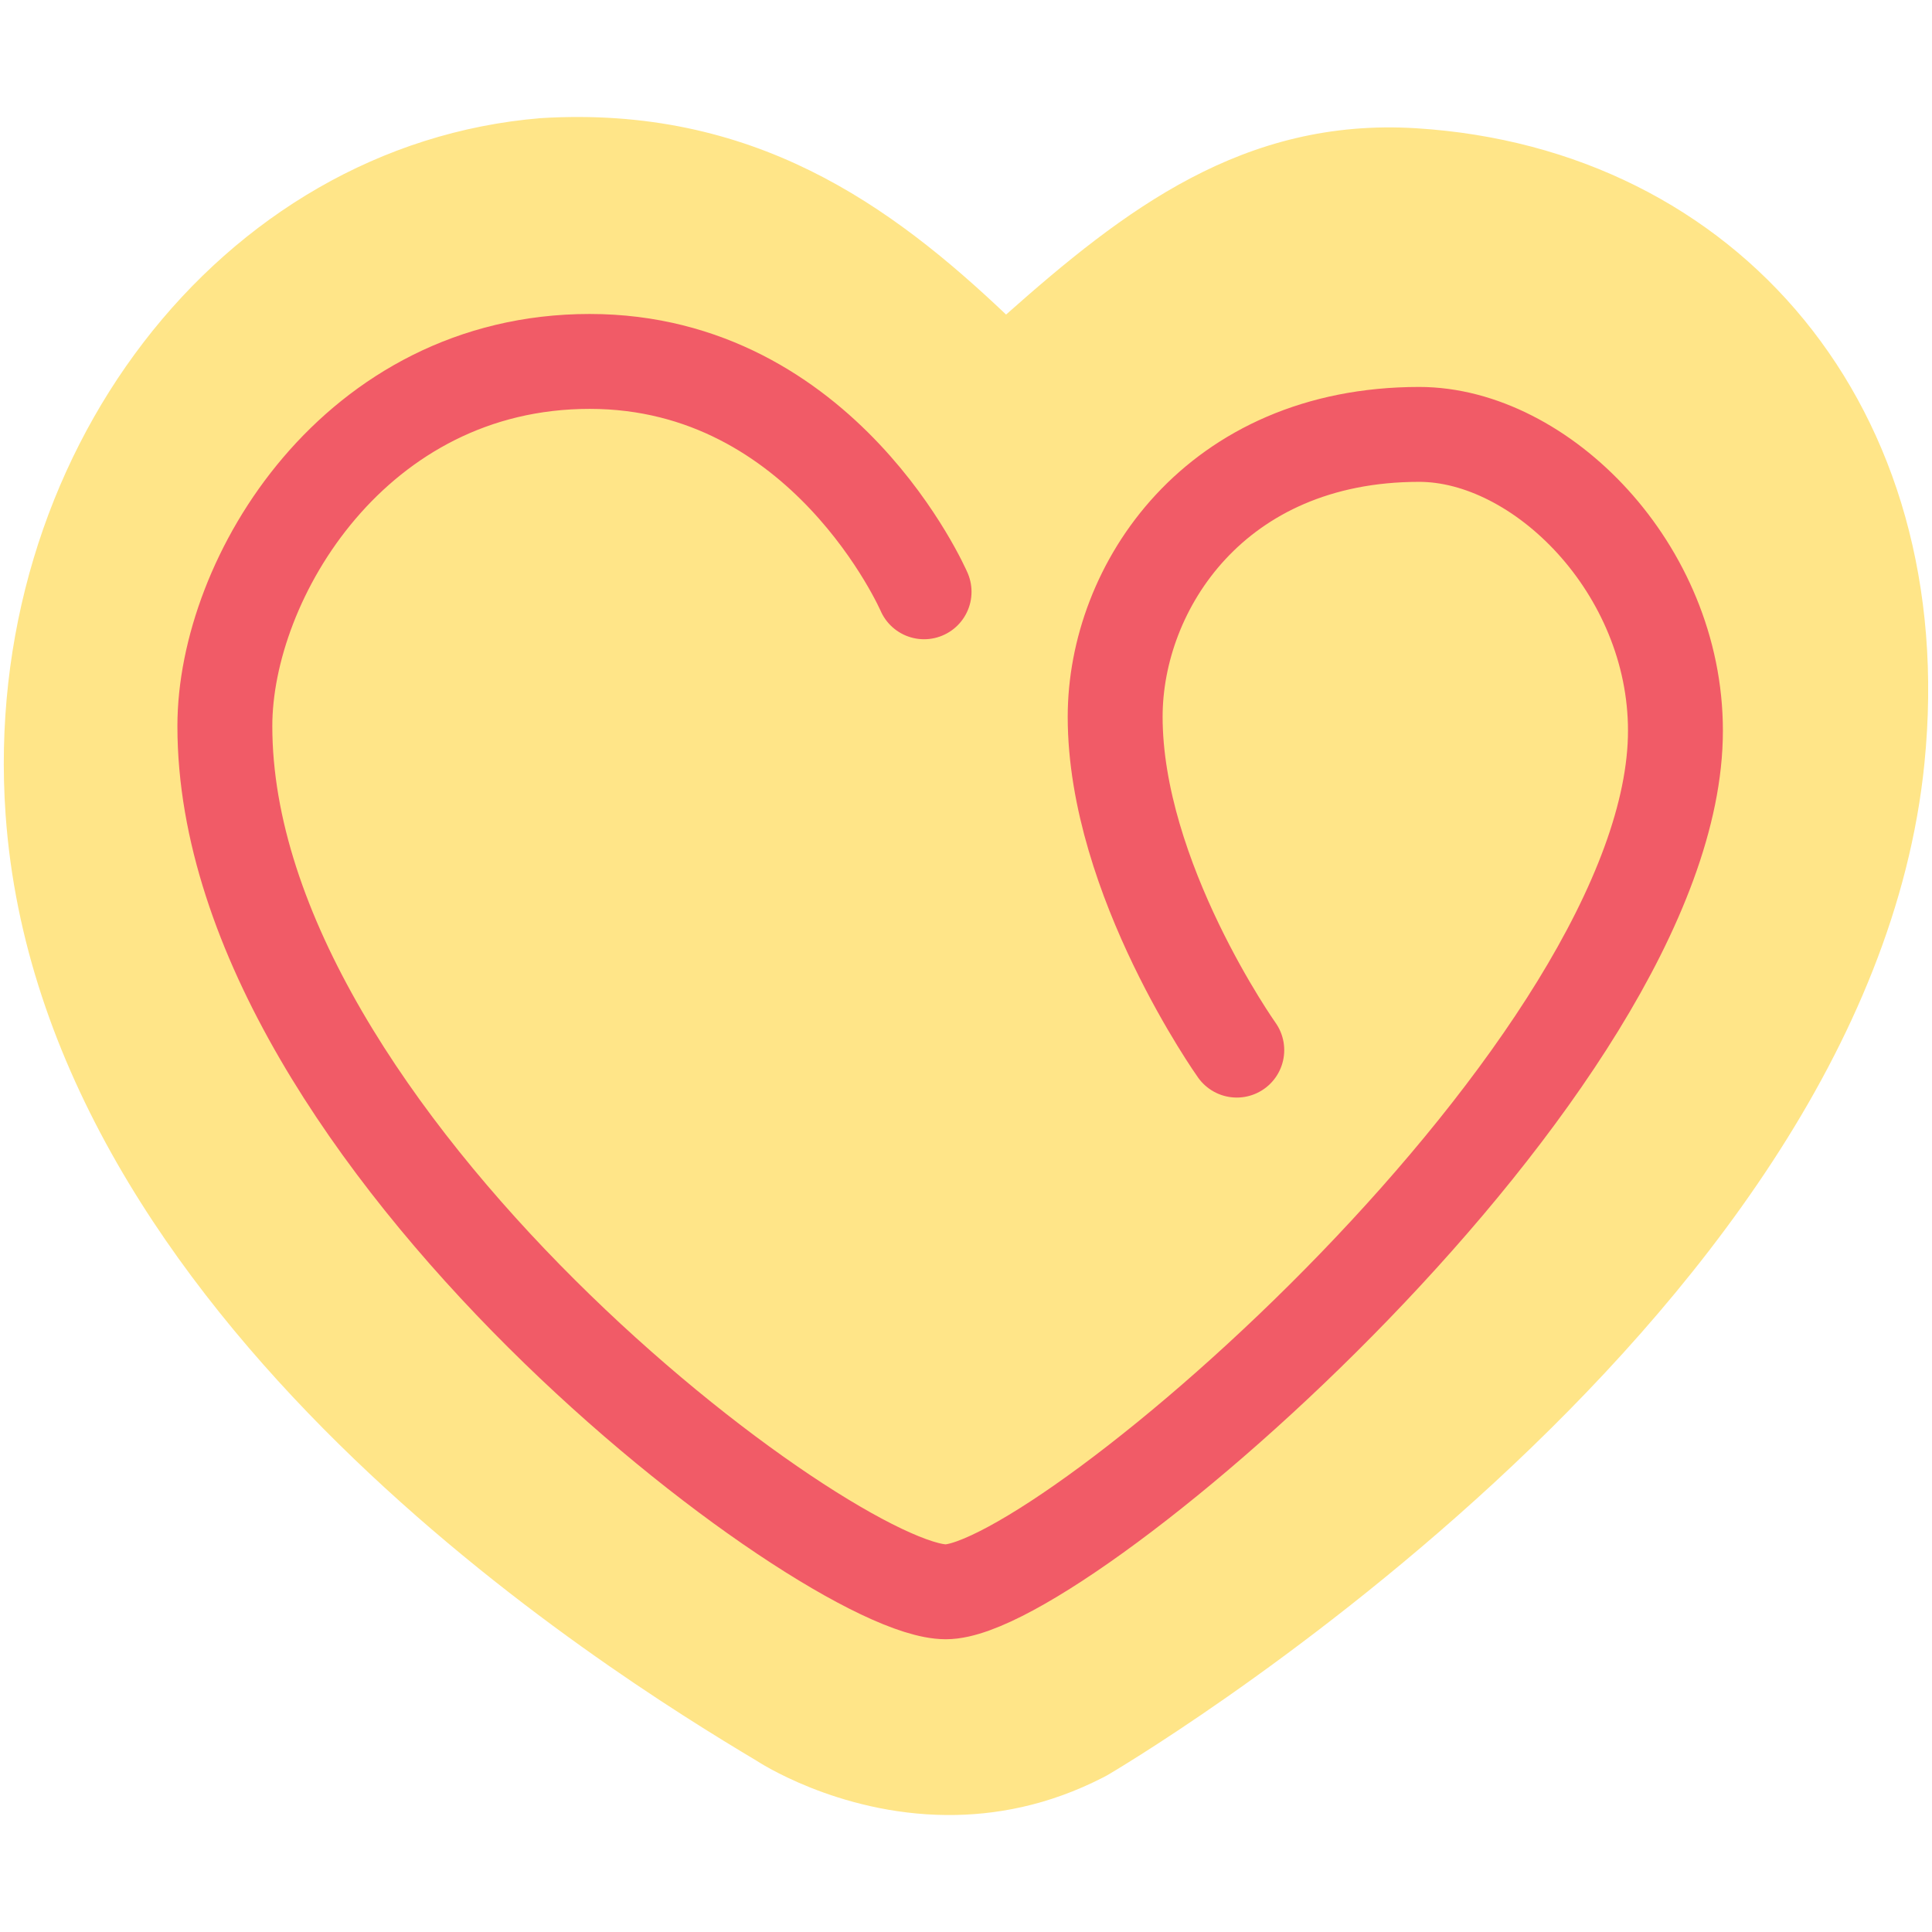 <svg xmlns="http://www.w3.org/2000/svg" version="1.1" xmlns:xlink="http://www.w3.org/1999/xlink" width="512" height="512"><svg id="SvgjsSvg1032" data-name="Layer 2" xmlns="http://www.w3.org/2000/svg" width="512" height="512" viewBox="0 0 512 512">
  <path d="M375.35,33.99c-45.73-2.85-77.43,21.6-108.73,49.37-30.44-28.88-66.98-55.53-123.37-52.05C58.43,38.33-5.16,121.11,1.48,215.83c9.39,133.94,159.59,227.26,198.99,250.76,0,0,21.24,14.2,50.42,14.41,12.67.09,26.83-2.45,41.41-9.94l1.17-.62s201.36-117.5,216.52-268.09c9.51-94.43-49.66-163.05-134.65-168.36Z" style="fill: #ffe588;"></path>
  <path d="M244.89,156.83s-26.47-61.05-88.62-61.05-96.68,57.37-96.68,96.64c0,109.19,159.98,229.42,191.06,229.42s193.36-139.86,193.36-228.2c0-42.94-35.68-78.52-67.91-78.52-54.1,0-80.57,40.48-80.57,74.84,0,42.94,32.23,88.33,32.23,88.33" style="fill: none; stroke: #f15b67; stroke-linecap: round; stroke-linejoin: round; stroke-width: 25.15px;"></path>
</svg><style>@media (prefers-color-scheme: light) { :root { filter: none; } }
@media (prefers-color-scheme: dark) { :root { filter: none; } }
</style></svg>